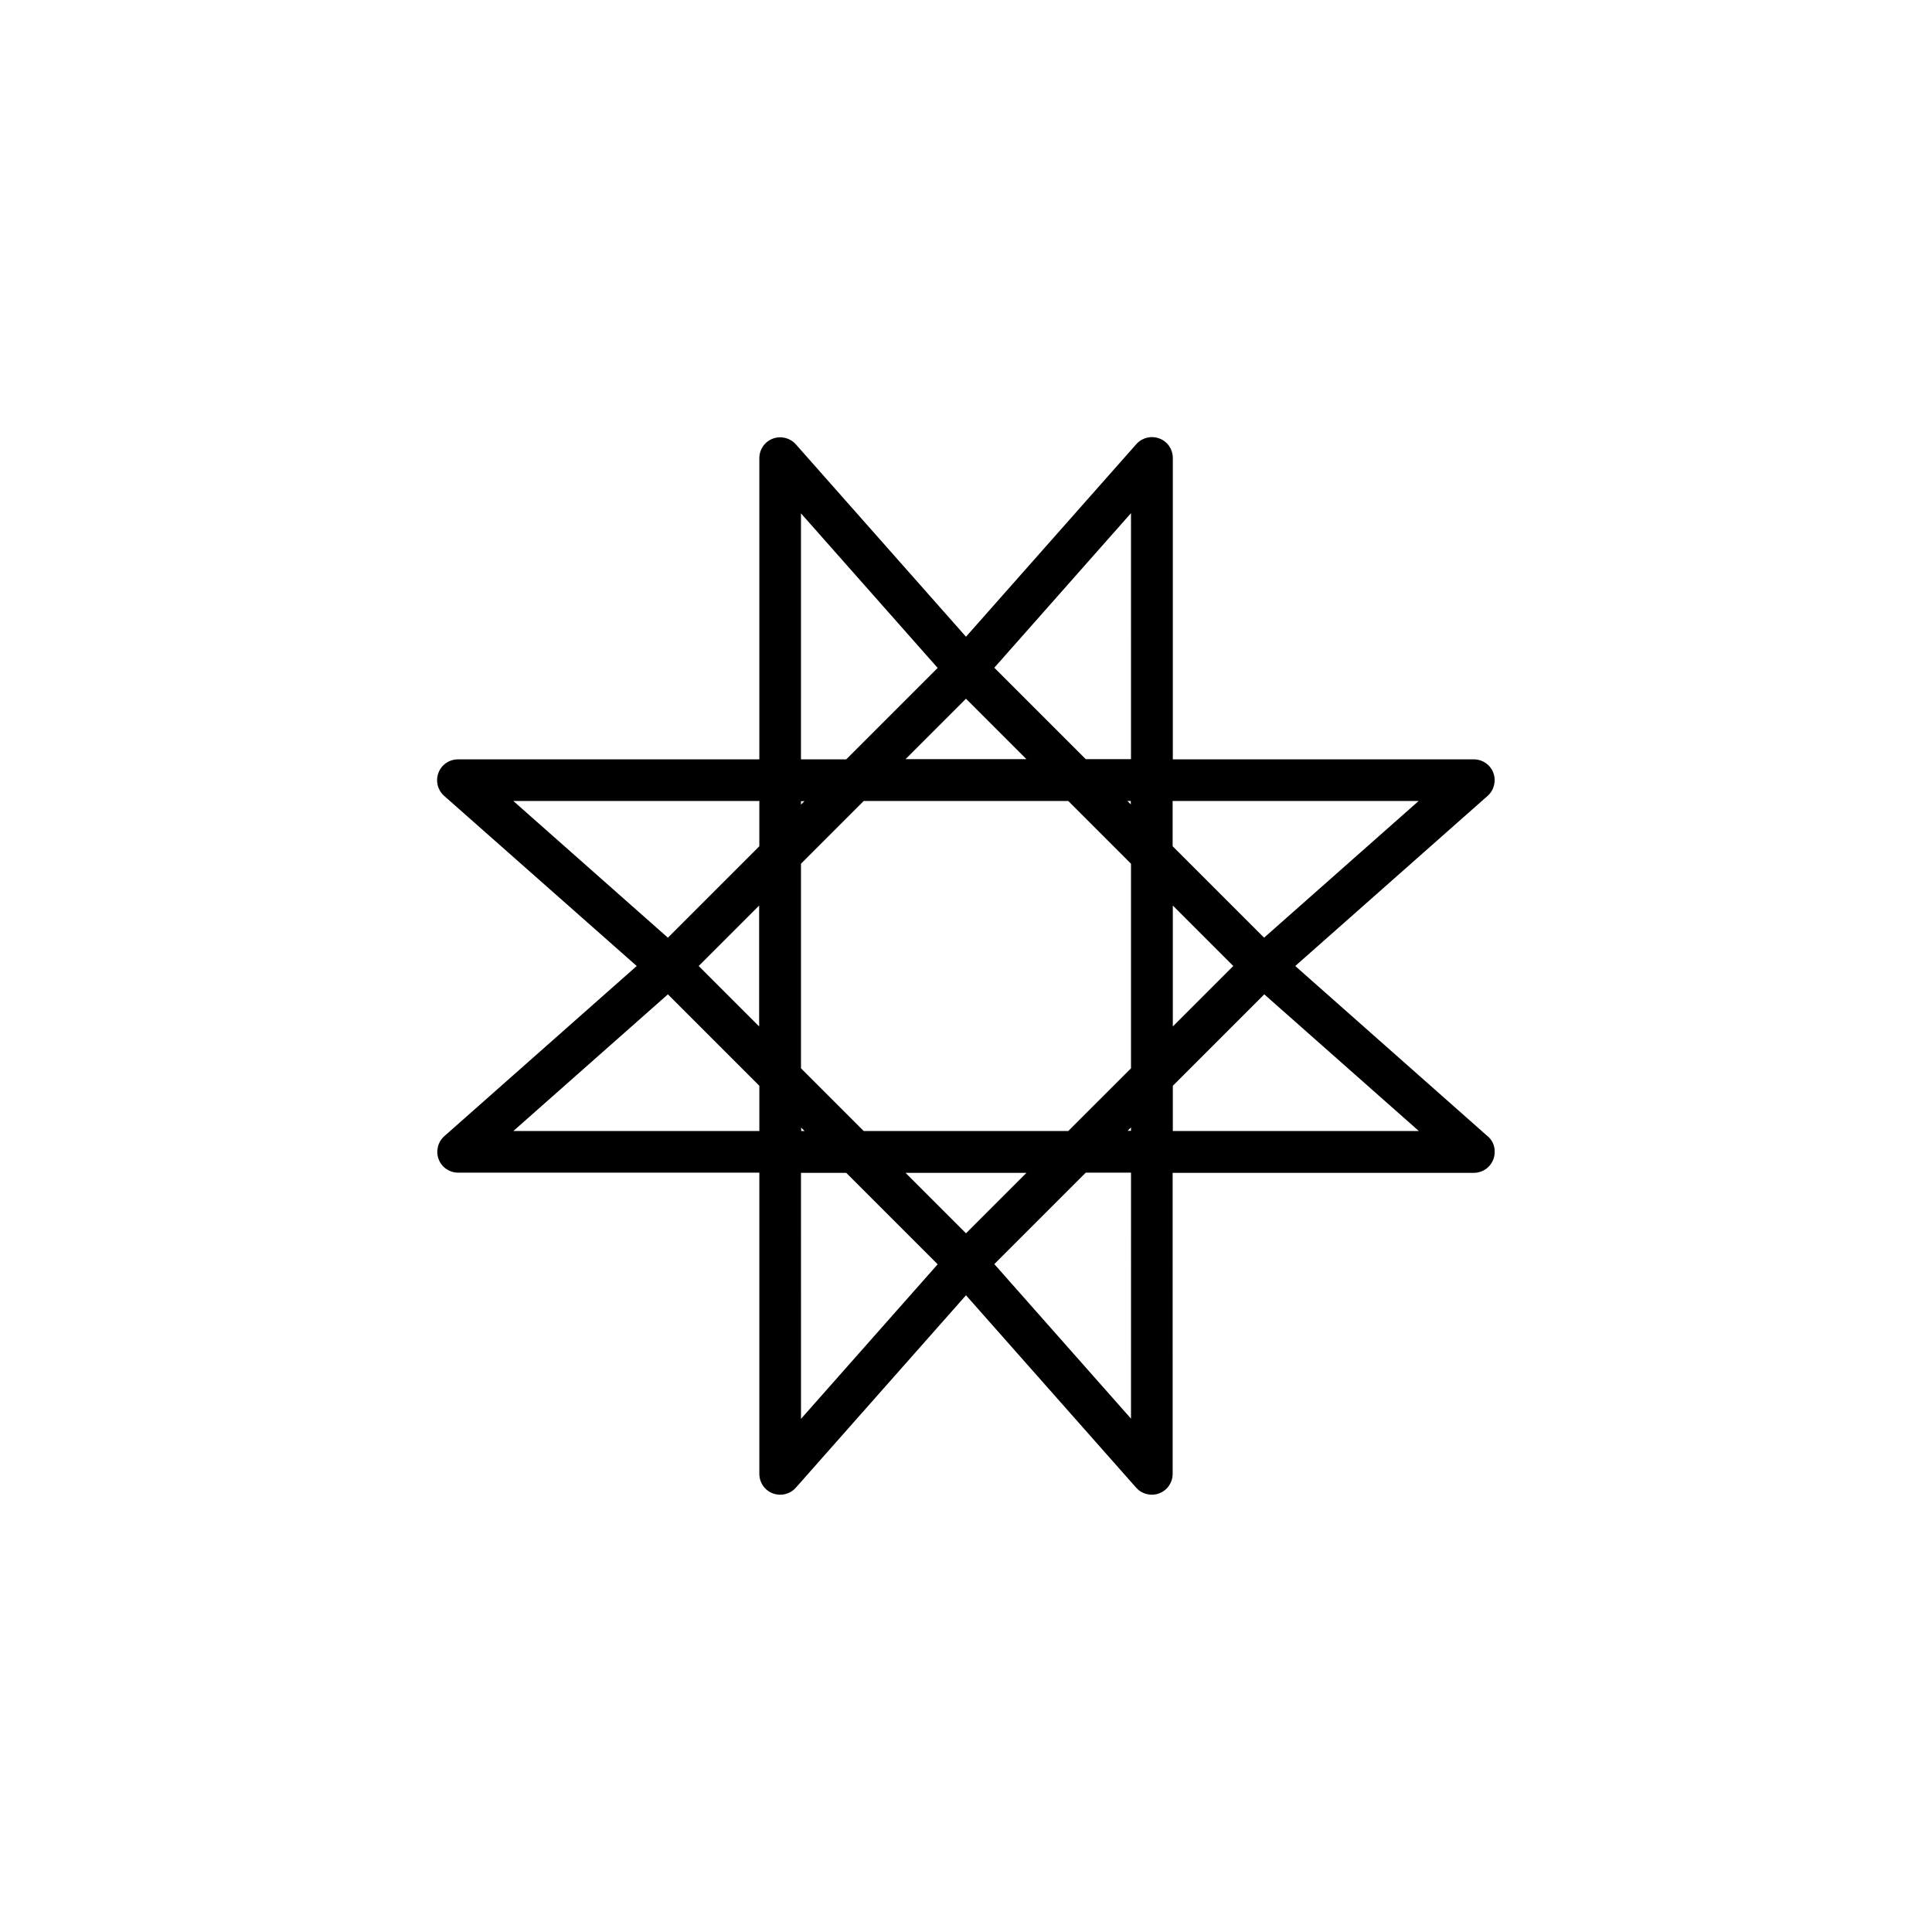 <?xml version="1.0" encoding="UTF-8"?>
<!-- Uploaded to: ICON Repo, www.svgrepo.com, Generator: ICON Repo Mixer Tools -->
<svg fill="#000000" width="800px" height="800px" version="1.1" viewBox="144 144 512 512" xmlns="http://www.w3.org/2000/svg">
 <path d="m538.04 444.94-50.785-44.938 50.984-45.09c1.715-1.512 2.316-3.981 1.512-6.098-0.805-2.168-2.871-3.578-5.188-3.578h-79.754v-79.855c0-2.316-1.41-4.383-3.578-5.188-2.168-0.805-4.586-0.203-6.098 1.512l-45.137 51.035-45.09-50.984c-1.512-1.715-3.981-2.316-6.098-1.512-2.168 0.805-3.578 2.871-3.578 5.188v79.805h-79.855c-2.316 0-4.383 1.41-5.188 3.578-0.805 2.168-0.203 4.586 1.512 6.098l51.035 45.09-50.984 45.09c-1.715 1.512-2.316 3.981-1.512 6.098 0.805 2.168 2.871 3.578 5.188 3.578h79.805v79.805c0 2.316 1.41 4.383 3.578 5.188 2.168 0.805 4.586 0.203 6.098-1.512l45.09-50.988 45.09 50.984c1.059 1.211 2.621 1.863 4.133 1.863 0.656 0 1.309-0.102 1.965-0.352 2.168-0.805 3.578-2.871 3.578-5.188l-0.004-79.754h79.805c3.074 0 5.543-2.469 5.543-5.543 0.051-1.762-0.758-3.324-2.066-4.332zm-18.086-88.668-40.961 36.223-24.234-24.234v-11.992zm-92.855 87.461h-54.207l-16.625-16.625v-54.211l16.625-16.625h54.211l16.625 16.625v54.211zm16.629-0.957v0.906h-0.906zm-43.73 28.062-16.02-16.02h32.043zm-42.773-27.105h-0.906v-0.906zm-12.043-27.711-16.02-16.02 16.02-16.02zm11.086-58.793v-0.906h0.906zm43.73-28.062 16.02 16.02h-32.043zm42.773 27.105h0.906v0.906zm12.039 27.707 16.02 16.02-16.02 16.02zm-11.082-38.793h-11.992l-24.234-24.234 36.223-40.961zm-87.461-65.141 36.223 40.961-24.234 24.234h-11.992zm-76.227 76.227h65.191v11.992l-24.234 24.234zm0 87.461 40.961-36.223 24.234 24.234v11.992zm76.227 11.082h11.992l24.234 24.234-36.223 40.961zm87.461 65.145-36.223-40.961 24.234-24.234h11.992zm11.082-76.227v-11.992l24.234-24.234 40.961 36.223z"/>
</svg>